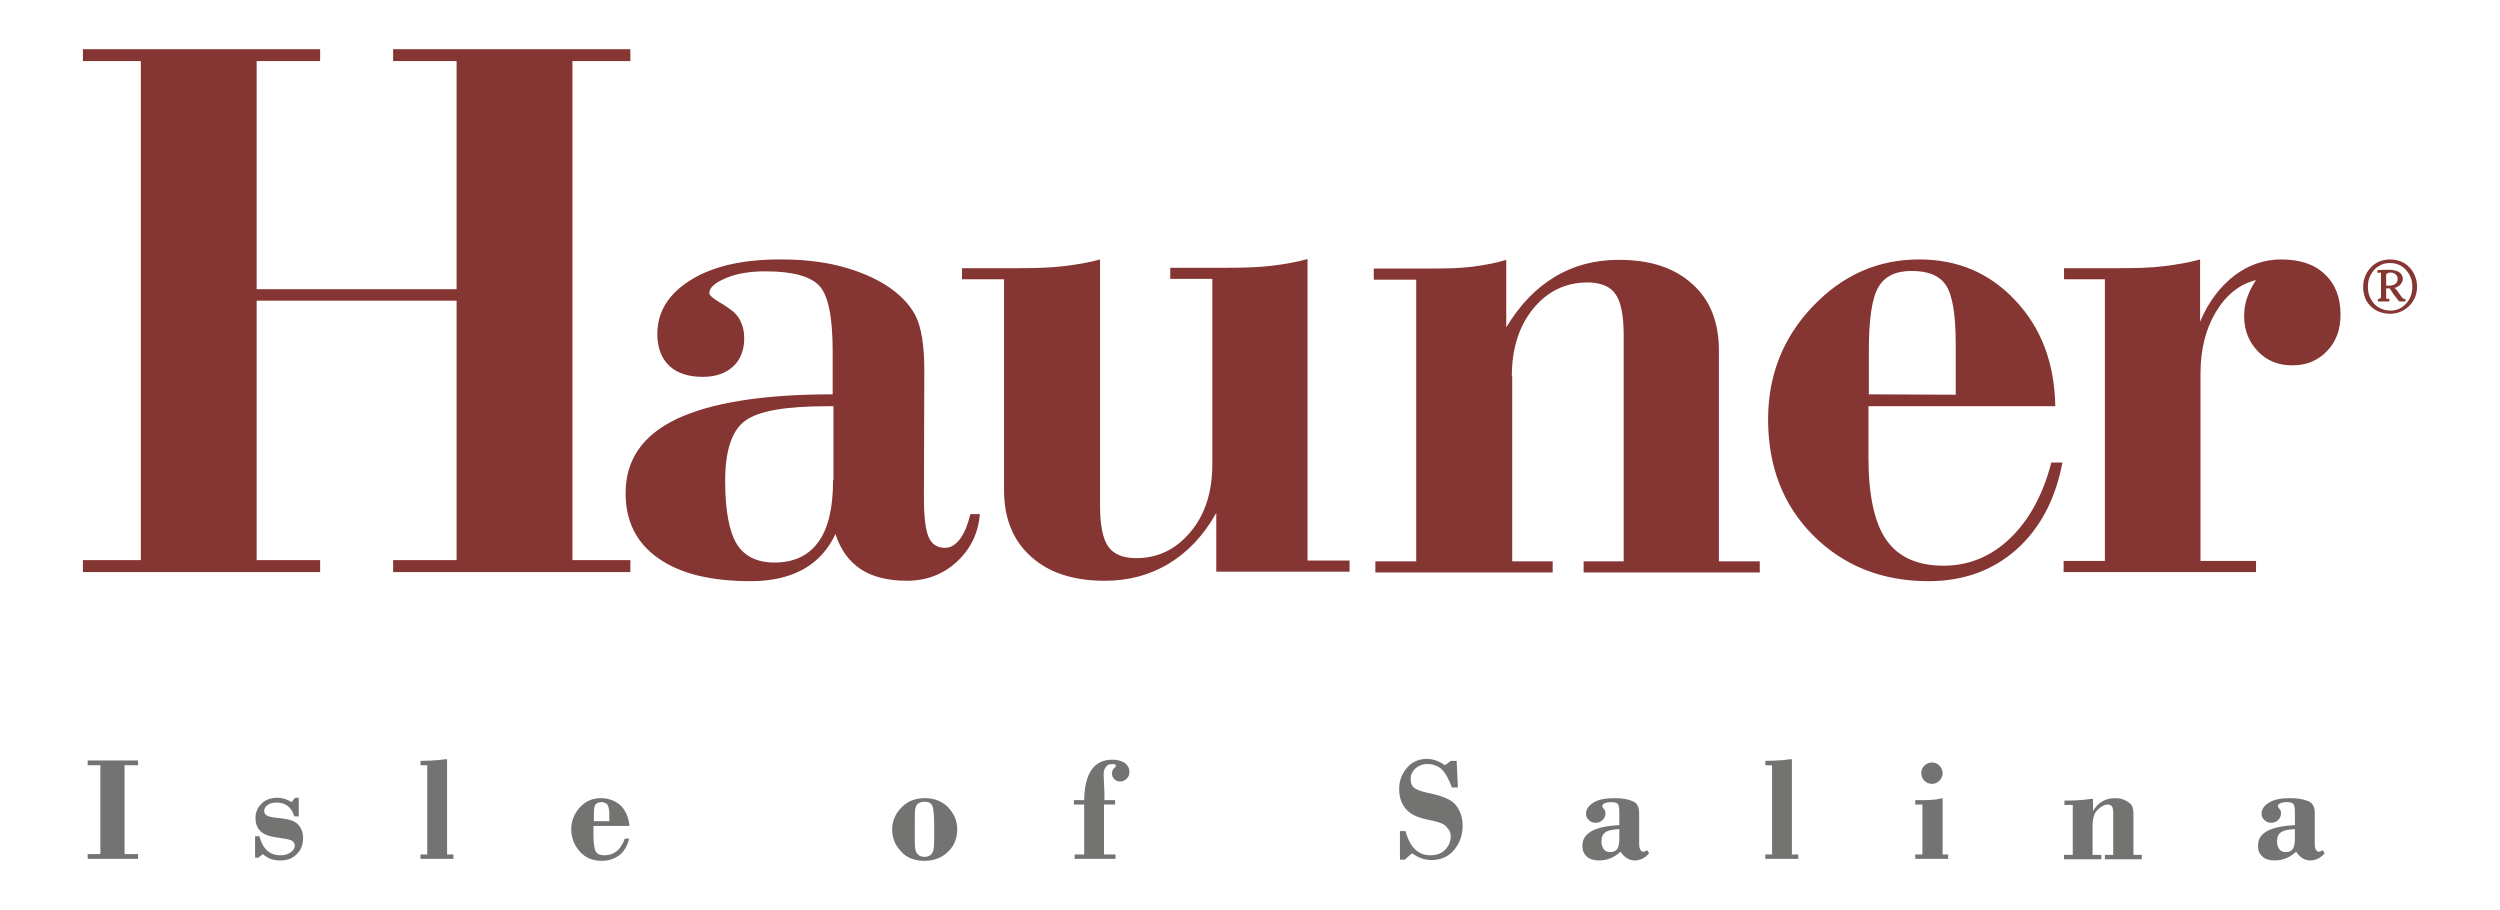 <?xml version="1.0" encoding="utf-8"?>
<!-- Generator: Adobe Illustrator 23.1.1, SVG Export Plug-In . SVG Version: 6.00 Build 0)  -->
<svg version="1.1" id="Livello_1" xmlns="http://www.w3.org/2000/svg" xmlns:xlink="http://www.w3.org/1999/xlink" x="0px" y="0px"
	 viewBox="0 0 630.2 229.3" style="enable-background:new 0 0 630.2 229.3;" xml:space="preserve">
<style type="text/css">
	.st0{fill:#853532;}
	.st1{fill:#737371;}
</style>
<path class="st0" d="M508,75.7c-6.5-6.9-14.5-10.3-24.2-10.3c-10.5,0-19.4,4-26.9,11.9s-11.2,17.4-11.2,28.4
	c0,11.9,3.8,21.7,11.4,29.3s17.3,11.5,29,11.5c8.7,0,16.1-2.6,22.1-7.9c6-5.3,9.9-12.6,11.7-22h-2.8c-2.1,8.1-5.6,14.5-10.4,19.1
	s-10.4,6.9-16.8,6.9c-6.6,0-11.4-2.2-14.4-6.5s-4.5-11.3-4.5-20.8v-12.9h47.1C517.9,91.4,514.5,82.6,508,75.7 M471.1,99.4V88.3
	c0-7.9,0.8-13.2,2.4-15.9c1.6-2.8,4.4-4.1,8.4-4.1c4.2,0,7.1,1.2,8.7,3.7s2.4,7.4,2.4,14.7v12.8L471.1,99.4L471.1,99.4z M381.1,94.9
	c0-7,1.8-12.7,5.4-17.1s8.2-6.6,13.7-6.6c3.3,0,5.7,1,7,2.9c1.4,1.9,2.1,5.4,2.1,10.4v57h-10.1v2.8h44.4v-2.8h-10.3V88.3
	c0-7.1-2.2-12.7-6.7-16.7c-4.5-4.1-10.6-6.1-18.5-6.1c-6,0-11.4,1.4-16.2,4.3c-4.8,2.9-8.8,7.1-12.2,12.7v-17
	c-2.6,0.8-5.3,1.3-8.3,1.7c-3,0.4-6.6,0.5-10.9,0.5h-14.2v2.8H357v71h-10.3v2.8h44.7v-2.8h-10.2V94.9H381.1z M305.6,117
	c0,7-1.8,12.7-5.5,17.1c-3.7,4.4-8.2,6.6-13.7,6.6c-3.3,0-5.7-1-7-2.9c-1.4-1.9-2.1-5.4-2.1-10.4v-62c-2.8,0.8-5.9,1.3-9.2,1.7
	c-3.4,0.4-7.1,0.5-11.3,0.5h-14.3v2.8h10.6v53.2c0,7.1,2.3,12.7,6.8,16.7c4.5,4.1,10.7,6.1,18.6,6.1c5.9,0,11.3-1.4,16.1-4.3
	c4.8-2.9,8.8-7.1,12-12.8v14.8h33.6v-2.8h-10.6v-76c-2.8,0.8-5.8,1.3-9.1,1.7c-3.3,0.4-7,0.5-11.1,0.5H295v2.8h10.6V117z M233,93.4
	c0-6.2-0.7-10.8-2.2-13.8c-1.5-2.9-4-5.5-7.6-7.8c-3.4-2.1-7.4-3.7-11.8-4.8c-4.4-1.1-9.3-1.6-14.7-1.6c-9.5,0-17,1.7-22.6,5.2
	s-8.4,8-8.4,13.6c0,3.4,1,6.1,3,8s4.8,2.8,8.5,2.8c3.2,0,5.7-0.9,7.6-2.6c1.8-1.7,2.8-4.1,2.8-7c0-1.5-0.2-2.8-0.7-3.9
	c-0.4-1.1-1.1-2.1-2-2.9c-0.9-0.7-2.1-1.6-3.7-2.5c-1.6-1-2.4-1.7-2.4-2.2c0-1.4,1.4-2.6,4.2-3.8c2.8-1.2,6.2-1.7,10-1.7
	c6.7,0,11.2,1.2,13.5,3.6s3.4,8,3.4,16.6v10.8c-17.5,0-30.6,2.1-39.3,6.2c-8.6,4.1-12.9,10.3-12.9,18.7c0,7.1,2.7,12.5,8.2,16.4
	s13.2,5.8,23.4,5.8c5.2,0,9.6-1,13.2-3c3.6-2,6.3-5,8.1-8.9c1.3,4,3.4,6.9,6.4,8.9c2.9,1.9,6.8,2.9,11.6,2.9c4.9,0,9.1-1.6,12.5-4.7
	c3.5-3.2,5.5-7.2,5.9-12.1h-2.4c-0.7,2.9-1.6,5-2.7,6.4c-1.1,1.4-2.3,2.1-3.7,2.1c-2,0-3.3-0.9-4.1-2.7s-1.2-5.2-1.2-10L233,93.4
	L233,93.4z M210,121c0,7-1.2,12.2-3.7,15.6c-2.5,3.5-6.2,5.2-11.1,5.2c-4.4,0-7.6-1.6-9.5-4.7c-1.9-3.2-2.9-8.4-2.9-15.9
	c0-7.6,1.7-12.7,5-15.1c3.3-2.5,10.2-3.7,20.7-3.7h1.6V121H210z M80.7,144.2v-3h-16V75.8h50.4v65.4h-16v3h59.8v-3h-14.6V15.4h14.6
	v-3H99.1v3h16v57.5H64.7V15.4h16v-3H20.9v3h14.6v125.8H20.9v3H80.7z"/>
<path class="st0" d="M602.3,72c-0.2,0-0.5,0-0.8,0l0,0v-1.9c0-0.4,0-0.7,0-0.8c0-0.2,0.1-0.3,0.3-0.4s0.4-0.2,0.7-0.2
	c0.5,0,1,0.1,1.3,0.4c0.4,0.3,0.6,0.7,0.6,1.2c0,0.6-0.2,1-0.6,1.3C603.2,71.9,602.8,72,602.3,72 M604.9,76h1.5v-0.6
	c-0.2,0-0.4,0-0.5-0.1c-0.2-0.1-0.4-0.3-0.6-0.6c-0.2-0.3-0.6-0.8-1-1.4c-0.3-0.4-0.5-0.6-0.7-0.7l0,0c0.7-0.2,1.2-0.5,1.6-1
	c0.3-0.4,0.5-0.9,0.5-1.3c0-0.6-0.3-1.2-0.8-1.6s-1.3-0.6-2.4-0.7c-0.7,0-1.7,0-3.2,0.1v0.7l0.9-0.1c0,0.1,0,0.4,0,0.8V74
	c0,0.3,0,0.6,0,0.8c0,0.2-0.1,0.3-0.2,0.4c-0.1,0.1-0.3,0.2-0.6,0.2V76h2.9v-0.7h-0.8c0-0.3,0-0.6,0-0.9v-1.7c0.1,0,0.3,0,0.5,0
	s0.3,0,0.4,0c0.6,0.9,1,1.6,1.3,1.9c0.3,0.4,0.6,0.8,0.8,1C604.6,75.8,604.8,76,604.9,76 M602.6,78.3c-1.1,0-2.1-0.3-3-0.8
	s-1.5-1.3-2-2.2c-0.5-0.9-0.7-1.9-0.7-3s0.2-2.1,0.7-3s1.1-1.7,2-2.2c0.9-0.6,1.8-0.8,2.9-0.8c1.1,0,2.1,0.3,2.9,0.8s1.5,1.3,2,2.2
	s0.7,1.9,0.7,3s-0.2,2-0.7,3c-0.5,0.9-1.1,1.6-2,2.2C604.7,78,603.7,78.3,602.6,78.3 M602.5,79.1c1.2,0,2.4-0.3,3.4-0.9
	s1.9-1.4,2.5-2.5c0.6-1,0.9-2.2,0.9-3.4c0-1.3-0.3-2.4-0.9-3.5c-0.6-1.1-1.4-1.9-2.4-2.5s-2.2-0.9-3.5-0.9s-2.5,0.3-3.5,0.9
	s-1.8,1.5-2.4,2.5c-0.6,1.1-0.9,2.2-0.9,3.5s0.3,2.5,0.8,3.5c0.6,1,1.4,1.8,2.4,2.4C600,78.8,601.2,79.1,602.5,79.1"/>
<path class="st0" d="M530.5,141.4h-10.3v2.8h48.5v-2.8h-14V94.2c0-6.1,1.3-11.3,3.9-15.6c2.6-4.3,6-7,10.1-8
	c-1.1,1.6-1.8,3.2-2.3,4.6c-0.5,1.5-0.7,3-0.7,4.5c0,3.6,1.2,6.5,3.5,8.9s5.2,3.5,8.7,3.5s6.4-1.2,8.7-3.6s3.4-5.4,3.4-9.2
	c0-4.3-1.3-7.7-4-10.2c-2.6-2.5-6.3-3.7-11-3.7c-4.3,0-8.2,1.4-11.8,4.1c-3.6,2.8-6.5,6.6-8.6,11.6V65.4c-2.9,0.8-5.9,1.3-9.1,1.7
	c-3.2,0.4-6.9,0.5-11,0.5h-14.2v2.8h10.3v71H530.5z"/>
<g>
	<path class="st1" d="M31.4,192.9v22.4h3.4v1.2H22.1v-1.2h3.2v-22.4h-3.2v-1.2h12.7v1.2H31.4z"/>
	<path class="st1" d="M75.3,201.2v4.6h-1.1c-0.7-2.3-2.2-3.5-4.5-3.5c-0.9,0-1.6,0.2-2.2,0.6c-0.6,0.4-0.9,0.9-0.9,1.5
		c0,0.5,0.2,0.9,0.7,1.2c0.5,0.3,1.7,0.5,3.7,0.7c2,0.2,3.4,0.7,4.2,1.6c0.8,0.9,1.2,2,1.2,3.3c0,1.7-0.5,3.1-1.6,4.1
		c-1,1.1-2.4,1.6-4.2,1.6c-1.7,0-3.2-0.5-4.3-1.6l-1.2,0.9h-0.8v-5.4h1.1c0.8,3.2,2.6,4.8,5.3,4.8c1,0,1.8-0.2,2.5-0.7
		c0.7-0.5,1.1-1,1.1-1.7c0-0.5-0.2-0.9-0.6-1.2c-0.4-0.3-1.3-0.5-2.7-0.7s-2.6-0.4-3.5-0.7c-0.9-0.3-1.7-0.8-2.2-1.5
		c-0.6-0.7-0.9-1.7-0.9-2.9c0-1.4,0.5-2.6,1.5-3.6c1-1,2.3-1.5,4.1-1.5c1.2,0,2.4,0.4,3.5,1.1l0.9-1.1H75.3z"/>
	<path class="st1" d="M112.7,191.4v24h1.6v1.1H106v-1.1h1.7v-22.5H106v-1.1c1.6,0,3.1-0.1,4.6-0.2l1.5-0.2H112.7z"/>
	<path class="st1" d="M158.7,208.2h-9.1v2.4c0,1.9,0.2,3.2,0.5,3.9c0.3,0.7,1.1,1.1,2.3,1.1c1.1,0,2.1-0.3,3-1
		c0.9-0.7,1.6-1.8,2.1-3.2h1.1c-0.5,1.9-1.3,3.3-2.5,4.2c-1.2,0.9-2.7,1.4-4.4,1.4c-2.4,0-4.2-0.8-5.6-2.4c-1.4-1.6-2.1-3.5-2.1-5.6
		c0-2,0.7-3.8,2.1-5.4c1.4-1.6,3.2-2.4,5.4-2.4c1.8,0,3.5,0.6,4.8,1.7C157.6,204.1,158.4,205.8,158.7,208.2z M149.6,207h4v-1.6
		c0-1.3-0.2-2.2-0.5-2.6c-0.4-0.4-0.9-0.6-1.5-0.6c-0.6,0-1.1,0.2-1.4,0.5c-0.4,0.4-0.5,1.3-0.5,2.7V207z"/>
	<path class="st1" d="M233,217c-2.5,0-4.5-0.8-5.9-2.4c-1.5-1.6-2.2-3.4-2.2-5.5c0-2.1,0.8-4,2.3-5.5c1.5-1.6,3.5-2.4,5.9-2.4
		c2.5,0,4.4,0.8,5.9,2.3c1.5,1.6,2.3,3.4,2.3,5.6c0,2.1-0.7,4-2.2,5.5C237.5,216.2,235.5,217,233,217z M233,202.1
		c-0.7,0-1.2,0.2-1.6,0.5c-0.4,0.3-0.6,0.8-0.7,1.4c-0.1,0.6-0.1,2.3-0.1,5c0,2.6,0,4.3,0.1,4.9c0.1,0.6,0.3,1.1,0.7,1.5
		c0.4,0.4,1,0.6,1.7,0.6c0.6,0,1.1-0.2,1.5-0.5c0.4-0.3,0.7-0.9,0.8-1.8c0.1-0.9,0.1-2.3,0.1-4.3c0-3.2-0.1-5.2-0.4-6
		C234.9,202.5,234.2,202.1,233,202.1z"/>
	<path class="st1" d="M278.3,202.8v12.6h2.9v1.1h-10.3v-1.1h2.4v-12.6h-2.6v-1.1h2.6c0.1-6.8,2.5-10.2,7.1-10.2
		c1.3,0,2.3,0.3,3.1,0.8c0.8,0.6,1.2,1.3,1.2,2.3c0,0.7-0.2,1.2-0.7,1.7c-0.5,0.5-1,0.7-1.6,0.7c-0.6,0-1.1-0.2-1.5-0.6
		c-0.4-0.4-0.6-0.9-0.6-1.4c0-0.5,0.2-1,0.5-1.3c0.3-0.3,0.5-0.5,0.5-0.6c0-0.4-0.3-0.5-1-0.5c-0.6,0-1.2,0.2-1.5,0.7
		c-0.4,0.5-0.6,1.1-0.6,1.9l0.2,4.5v2h2.7v1.1H278.3z"/>
	<path class="st1" d="M367.2,191.9l0.3,6.6H366c-0.8-2.2-1.7-3.7-2.6-4.6c-1-0.9-2.2-1.3-3.6-1.3c-1.2,0-2.2,0.4-3,1.1
		c-0.8,0.8-1.2,1.6-1.2,2.6c0,1.2,0.4,2.1,1.2,2.5c0.8,0.5,2.2,0.9,4.2,1.3c3,0.7,5.1,1.6,6.1,3c1,1.3,1.6,3,1.6,5
		c0,2.4-0.7,4.4-2.1,6.1c-1.4,1.7-3.3,2.6-5.8,2.6c-1.8,0-3.3-0.6-4.8-1.7c-0.7,0.5-1.3,1.1-1.9,1.6h-1.2v-7.2h1.4
		c1.1,4.1,3.2,6.1,6.3,6.1c1.6,0,2.9-0.5,3.8-1.5c0.9-1,1.3-2.1,1.3-3.3c0-0.7-0.2-1.3-0.6-1.8c-0.4-0.5-0.8-1-1.4-1.3
		c-0.5-0.3-1.9-0.7-4.3-1.2c-2.3-0.5-4.1-1.4-5.1-2.7c-1.1-1.3-1.6-3-1.6-4.9c0-2.1,0.7-3.9,2-5.4c1.3-1.5,3-2.2,5-2.2
		c1.5,0,3,0.5,4.5,1.6c0.5-0.3,1-0.7,1.5-1.1H367.2z"/>
	<path class="st1" d="M408.2,208v-3.3c0-0.9-0.1-1.5-0.3-1.9c-0.2-0.4-0.8-0.6-1.7-0.6c-0.7,0-1.3,0.1-1.7,0.3
		c-0.4,0.2-0.6,0.4-0.6,0.7c0,0.1,0.1,0.4,0.4,0.7c0.3,0.3,0.4,0.7,0.4,1.1c0,0.6-0.2,1.2-0.7,1.7c-0.5,0.5-1.1,0.7-1.8,0.7
		c-0.7,0-1.2-0.2-1.7-0.7c-0.5-0.4-0.7-1-0.7-1.6c0-1.1,0.6-2,1.9-2.8c1.3-0.8,3.1-1.1,5.3-1.1c1.8,0,3.2,0.2,4.4,0.7
		c1.2,0.4,1.8,1.4,1.8,3v7.8c0,1.3,0.4,2,1.1,2c0.2,0,0.5-0.1,0.9-0.4l0.5,0.8c-1,1.2-2.3,1.8-3.6,1.8c-1.4,0-2.6-0.7-3.6-2.2
		c-1.6,1.5-3.4,2.2-5.4,2.2c-1.3,0-2.4-0.3-3.1-1c-0.8-0.7-1.1-1.6-1.1-2.6C398.8,210,402,208.3,408.2,208z M408.2,211.4V209
		c-1.7,0.1-2.8,0.3-3.5,0.8c-0.7,0.5-1,1.2-1,2.3c0,0.8,0.2,1.5,0.6,2c0.4,0.5,0.9,0.7,1.6,0.7c0.7,0,1.3-0.2,1.7-0.7
		C408,213.6,408.2,212.7,408.2,211.4z"/>
	<path class="st1" d="M451.7,191.4v24h1.6v1.1H445v-1.1h1.7v-22.5H445v-1.1c1.6,0,3.1-0.1,4.6-0.2l1.5-0.2H451.7z"/>
	<path class="st1" d="M489.7,201.2v14.2h1.4v1.1h-8.3v-1.1h1.8v-12.6h-1.8v-1.1h2.3c1.2,0,2.2-0.1,3.1-0.2
		C489.1,201.3,489.6,201.2,489.7,201.2z M484.3,194.9c0-0.8,0.3-1.4,0.8-1.9c0.5-0.5,1.2-0.8,1.9-0.8c0.8,0,1.4,0.3,1.9,0.8
		c0.5,0.5,0.8,1.2,0.8,1.9s-0.3,1.4-0.8,1.9c-0.5,0.5-1.2,0.8-1.9,0.8c-0.7,0-1.4-0.3-1.9-0.8C484.6,196.3,484.3,195.6,484.3,194.9z
		"/>
	<path class="st1" d="M527.6,201.2v3.1h0.1c1.3-2.1,3.1-3.1,5.5-3.1c1,0,2,0.2,2.8,0.7c0.8,0.4,1.3,0.9,1.5,1.4
		c0.2,0.5,0.3,1.2,0.3,2.1v10.1h2.1v1.1h-9.3v-1.1h2.1V205c0-0.9-0.1-1.5-0.4-1.8c-0.3-0.3-0.6-0.4-1.1-0.4c-0.6,0-1.4,0.4-2.3,1.2
		c-0.9,0.8-1.4,2.1-1.4,4.1v7.4h2.2v1.1h-9.4v-1.1h2.2v-12.6h-2.1v-1.1h1.4c1.2,0,2.4-0.1,3.6-0.2l1.6-0.2H527.6z"/>
	<path class="st1" d="M578.5,208v-3.3c0-0.9-0.1-1.5-0.3-1.9s-0.8-0.6-1.7-0.6c-0.7,0-1.3,0.1-1.7,0.3c-0.4,0.2-0.6,0.4-0.6,0.7
		c0,0.1,0.1,0.4,0.4,0.7c0.3,0.3,0.4,0.7,0.4,1.1c0,0.6-0.2,1.2-0.7,1.7c-0.5,0.5-1.1,0.7-1.8,0.7c-0.7,0-1.2-0.2-1.7-0.7
		c-0.5-0.4-0.7-1-0.7-1.6c0-1.1,0.6-2,1.9-2.8c1.3-0.8,3.1-1.1,5.3-1.1c1.8,0,3.2,0.2,4.4,0.7c1.2,0.4,1.8,1.4,1.8,3v7.8
		c0,1.3,0.4,2,1.1,2c0.2,0,0.5-0.1,0.9-0.4l0.5,0.8c-1,1.2-2.3,1.8-3.6,1.8c-1.4,0-2.6-0.7-3.6-2.2c-1.6,1.5-3.4,2.2-5.4,2.2
		c-1.3,0-2.4-0.3-3.1-1c-0.8-0.7-1.1-1.6-1.1-2.6C569.1,210,572.2,208.3,578.5,208z M578.5,211.4V209c-1.7,0.1-2.8,0.3-3.5,0.8
		c-0.7,0.5-1,1.2-1,2.3c0,0.8,0.2,1.5,0.6,2c0.4,0.5,0.9,0.7,1.6,0.7c0.7,0,1.3-0.2,1.7-0.7C578.3,213.6,578.5,212.7,578.5,211.4z"
		/>
</g>
</svg>
